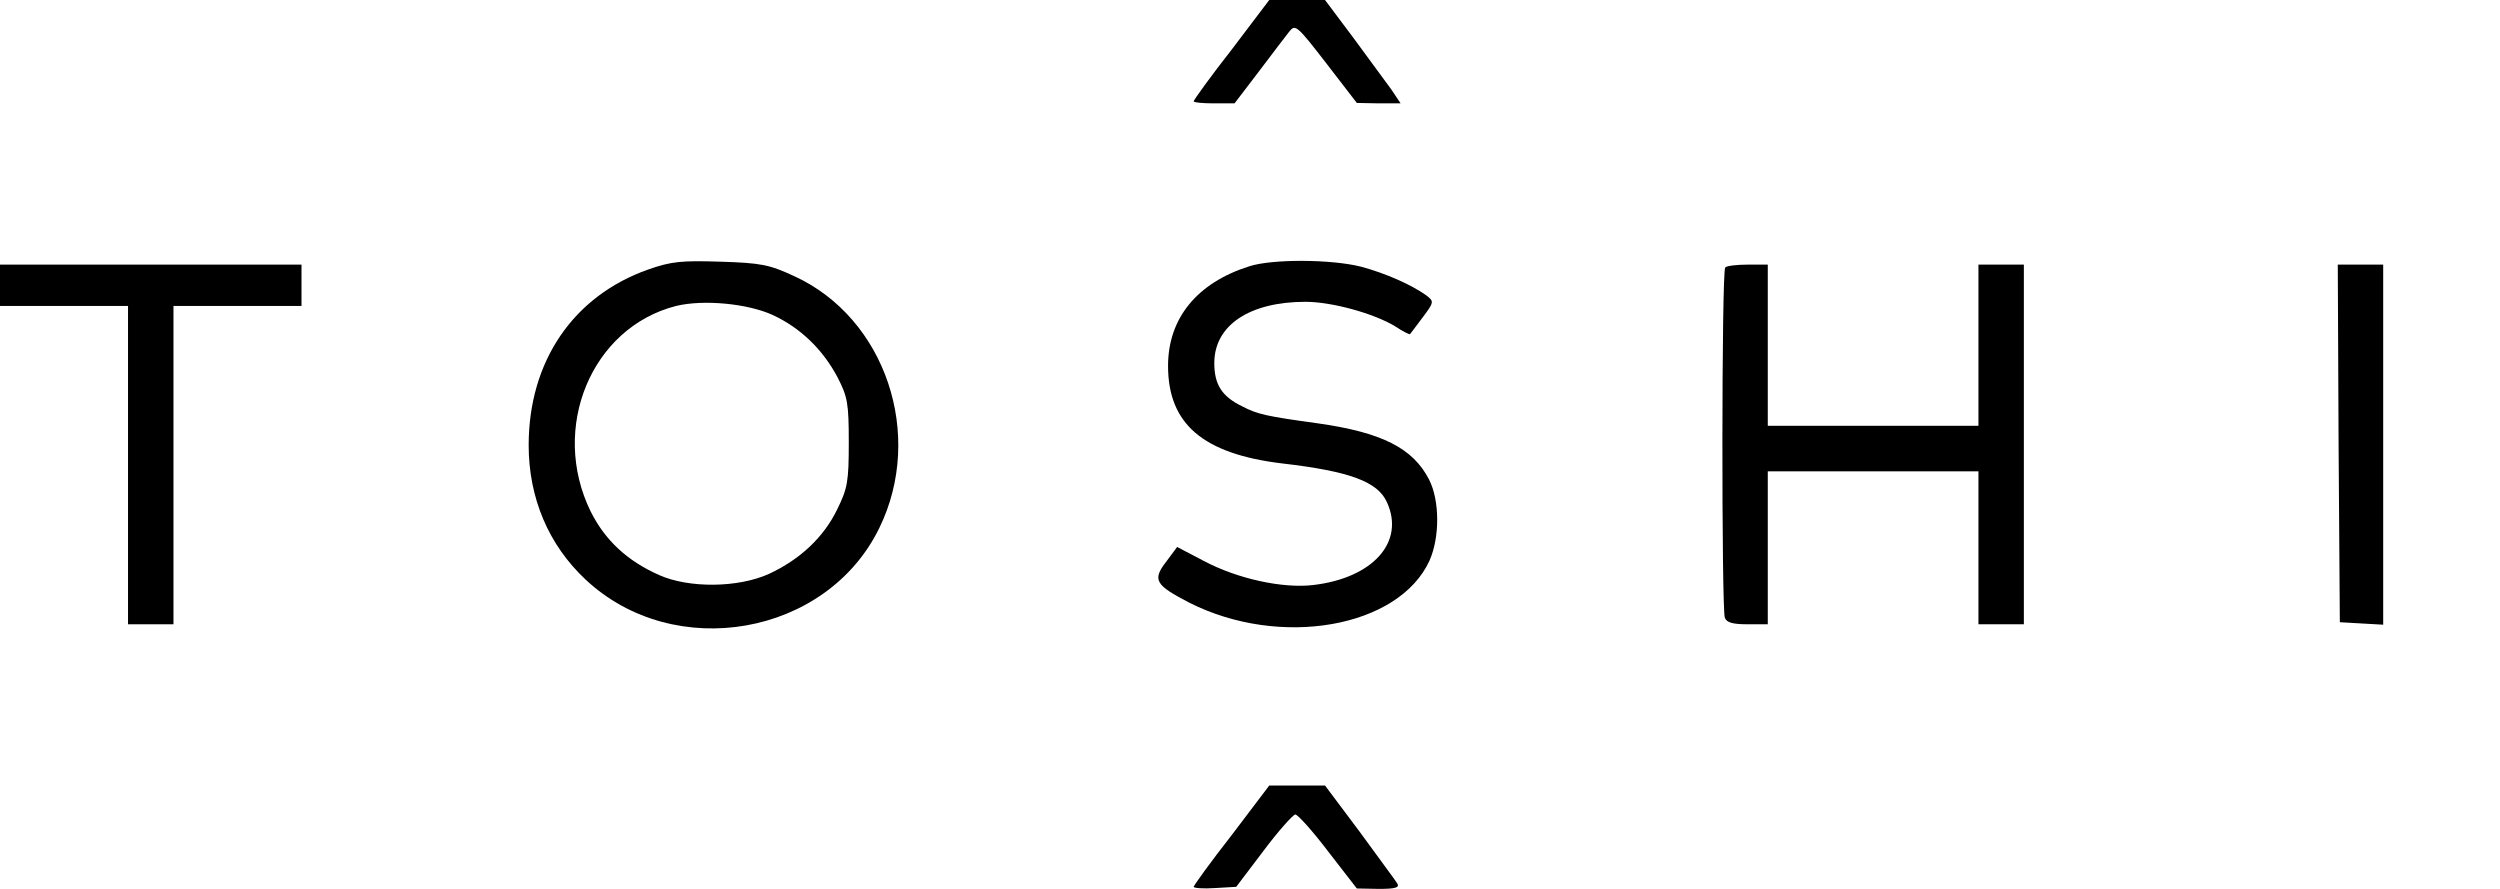 <svg width="90" height="32" viewBox="0 0 90 32" fill="none" xmlns="http://www.w3.org/2000/svg">
<path d="M44.34 1.786C43.582 2.753 42.972 3.602 42.972 3.647C42.972 3.691 43.299 3.721 43.701 3.721H44.444L45.307 2.59C45.782 1.965 46.273 1.31 46.407 1.146C46.63 0.863 46.675 0.893 47.745 2.277L48.846 3.706L49.634 3.721H50.422L50.094 3.23C49.901 2.977 49.292 2.128 48.727 1.369L47.701 -1.40667e-05H46.69H45.693L44.34 1.786Z" fill="black"/>
<path d="M23.33 9.704C20.638 10.657 19.032 13.008 19.032 16.03C19.032 17.92 19.746 19.617 21.084 20.867C24.281 23.859 29.768 22.891 31.656 19.006C33.292 15.658 31.879 11.446 28.593 9.942C27.701 9.526 27.389 9.466 25.947 9.421C24.534 9.377 24.177 9.407 23.33 9.704ZM27.82 11.341C28.816 11.803 29.619 12.577 30.155 13.589C30.512 14.288 30.556 14.512 30.556 15.926C30.556 17.34 30.512 17.578 30.14 18.337C29.649 19.349 28.802 20.138 27.686 20.659C26.571 21.165 24.802 21.18 23.731 20.703C22.586 20.197 21.783 19.453 21.263 18.411C19.791 15.405 21.293 11.788 24.341 11.014C25.322 10.776 26.913 10.925 27.82 11.341Z" fill="black"/>
<path d="M44.979 9.585C43.091 10.18 42.05 11.46 42.05 13.172C42.05 15.256 43.299 16.342 46.169 16.685C48.592 16.967 49.603 17.34 49.931 18.084C50.585 19.512 49.425 20.807 47.284 21.06C46.184 21.194 44.548 20.837 43.344 20.197L42.377 19.691L41.99 20.212C41.47 20.882 41.589 21.06 42.823 21.7C46.094 23.352 50.362 22.593 51.462 20.182C51.834 19.349 51.834 18.024 51.447 17.265C50.867 16.134 49.752 15.568 47.447 15.241C45.604 14.988 45.262 14.914 44.726 14.631C43.983 14.274 43.715 13.842 43.715 13.068C43.715 11.713 44.979 10.865 47.001 10.865C47.938 10.865 49.47 11.282 50.243 11.758C50.511 11.937 50.748 12.056 50.763 12.026C50.793 11.996 50.986 11.728 51.224 11.416C51.626 10.88 51.626 10.85 51.358 10.642C50.823 10.255 49.886 9.838 48.994 9.6C47.938 9.332 45.812 9.317 44.979 9.585Z" fill="black"/>
<path d="M0 10.27V11.014H2.305H4.609V16.744V22.474H5.427H6.245V16.744V11.014H8.55H10.854V10.27V9.526H5.427H0V10.27Z" fill="black"/>
<path d="M62.109 9.63C61.975 9.749 61.975 21.924 62.094 22.236C62.153 22.415 62.391 22.474 62.912 22.474H63.64V19.721V16.967H67.432H71.224V19.721V22.474H72.041H72.859V16V9.526H72.041H71.224V12.428V15.33H67.432H63.64V12.428V9.526H62.926C62.525 9.526 62.153 9.57 62.109 9.63Z" fill="black"/>
<path d="M84.189 15.955L84.234 22.4L85.022 22.445L85.795 22.489V16.015V9.526H84.978H84.16L84.189 15.955Z" fill="black"/>
<path d="M44.34 30.065C43.582 31.032 42.972 31.881 42.972 31.926C42.972 31.97 43.314 32 43.745 31.97L44.504 31.926L45.485 30.631C46.02 29.916 46.541 29.336 46.63 29.321C46.719 29.321 47.255 29.916 47.819 30.66L48.846 31.985L49.634 32C50.228 32 50.392 31.955 50.303 31.806C50.243 31.702 49.619 30.869 48.95 29.946L47.701 28.279H46.704H45.693L44.34 30.065Z" fill="black"/>
</svg>

